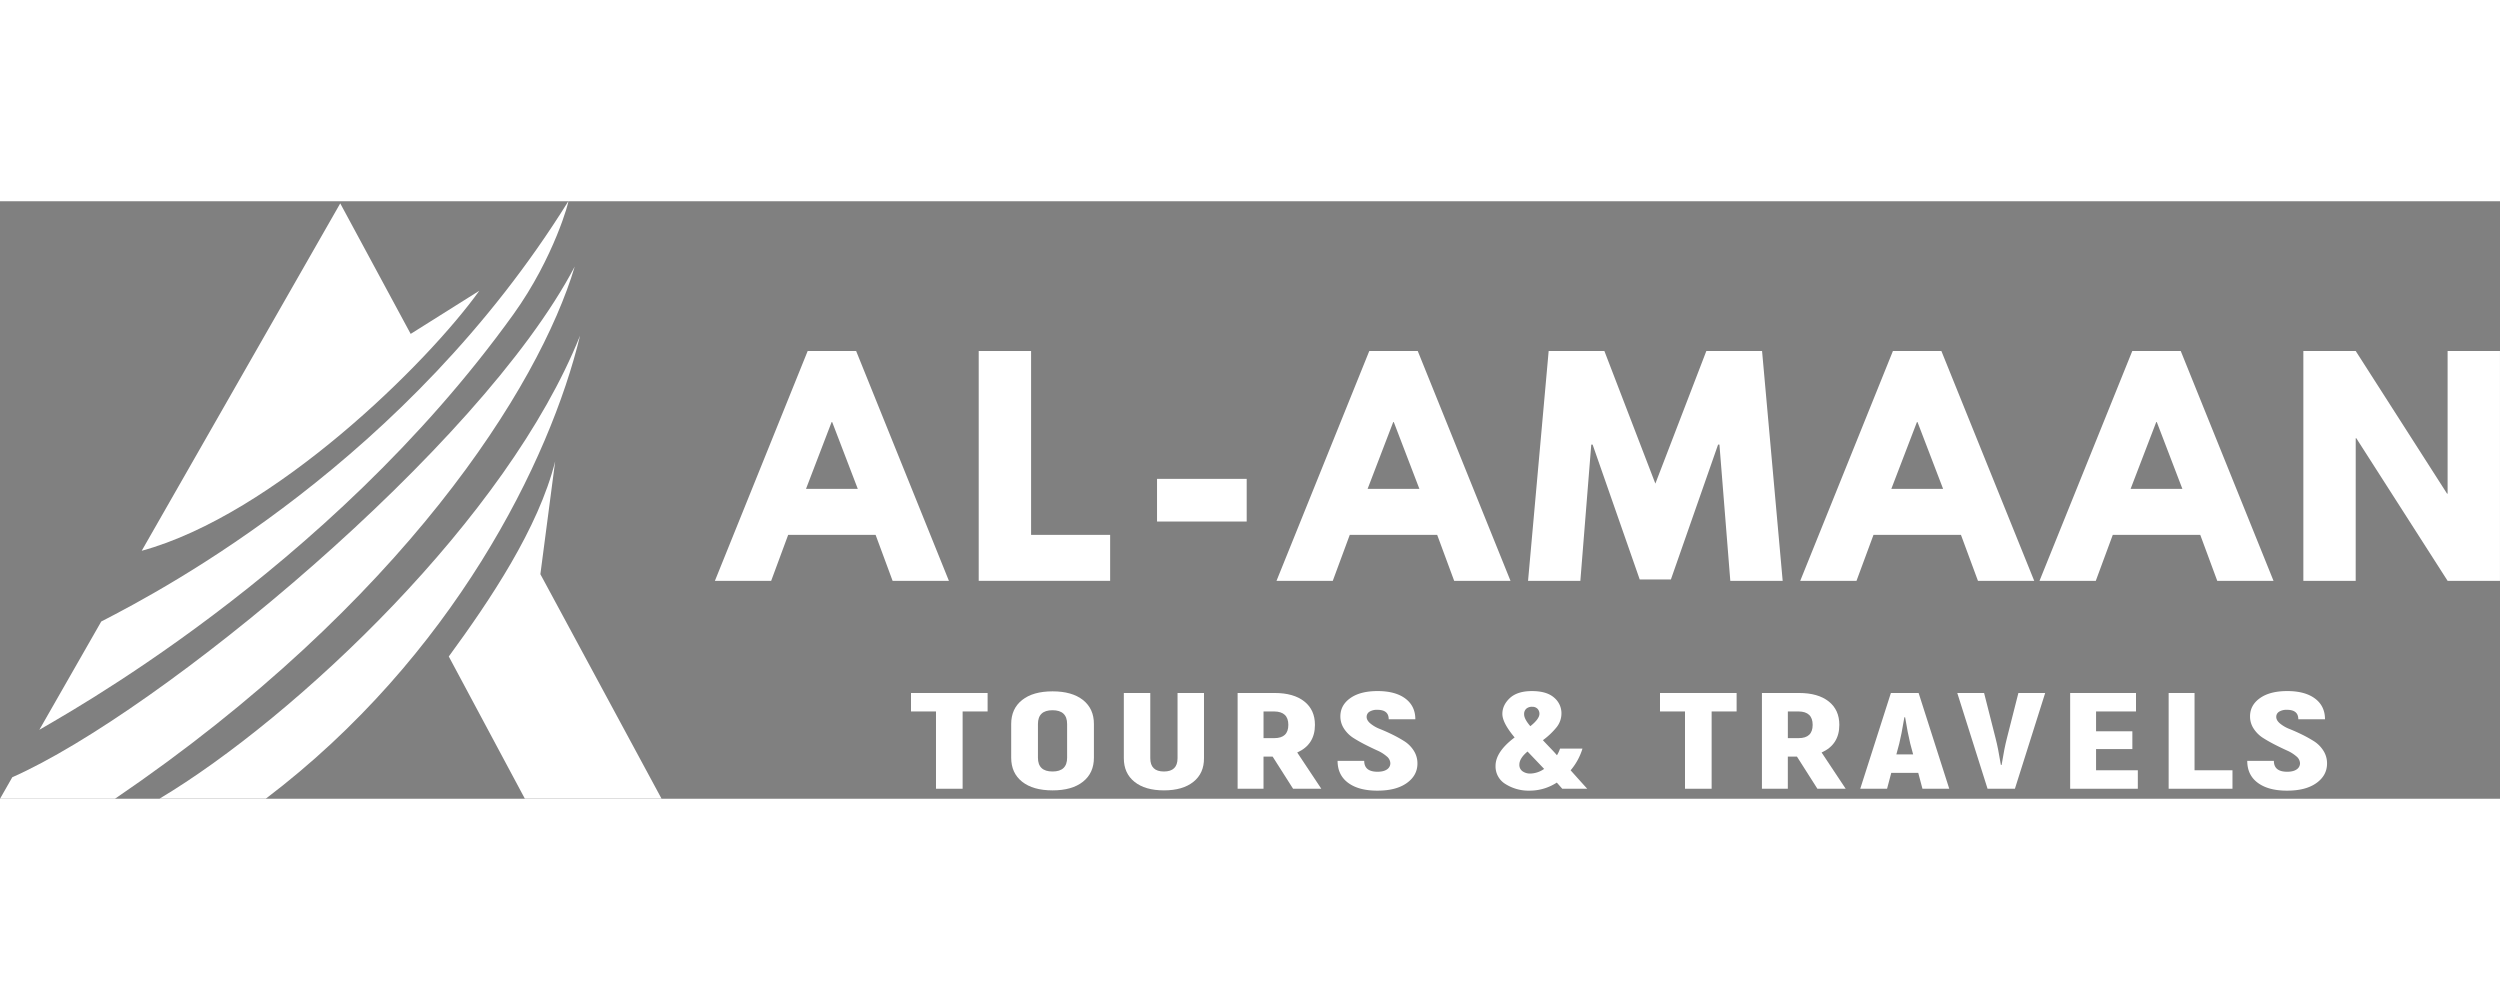 <svg id="Layer_1" data-name="Layer 1" xmlns="http://www.w3.org/2000/svg" xmlns:xlink="http://www.w3.org/1999/xlink" width="250" height="100" viewBox="0 0 1834.13 438.35">
  <rect x="0" y="0" width="1834.13" height="438.35" fill="#808080" stroke="none"/>
  <defs>
    <style>
      .cls-1 {
        fill: #fff;
      }

      .cls-2 {
        fill: #fff;
      }

      .cls-3 {
        fill: #fff;
      }

      .cls-4 {
        fill: #fff;
      }

      .cls-5 {
        fill: #fff;
      }

      .cls-6 {
        fill: #fff;
      }

      .cls-7 {
        fill: #fff;
      }

      .cls-8 {
        fill: #fff;
      }

      .cls-9 {
        fill: #fff;
      }

      .cls-10 {
        fill: #fff;
      }

      .cls-11 {
        fill: #fff;
      }

      .cls-12 {
        fill: #fff;
      }

      .cls-13 {
        fill: #fff;
      }

      .cls-14 {
        fill: #fff;
    </style>
    <radialGradient id="radial-gradient" cx="428.72" cy="490.84" r="103.47" gradientUnits="userSpaceOnUse">
      <stop offset="0" stop-color="#fff"/>
      <stop offset="0.09" stop-color="#c5cce4"/>
      <stop offset="0.17" stop-color="#94a1cd"/>
      <stop offset="0.25" stop-color="#6e7fbb"/>
      <stop offset="0.32" stop-color="#5367ae"/>
      <stop offset="0.39" stop-color="#4258a6"/>
      <stop offset="0.44" stop-color="#3c53a3"/>
      <stop offset="1" stop-color="#252064"/>
    </radialGradient>
    <radialGradient id="radial-gradient-2" cx="311.09" cy="437.3" r="203.18" xlink:href="#radial-gradient"/>
    <radialGradient id="radial-gradient-3" cx="278.6" cy="280.16" r="125.65" xlink:href="#radial-gradient"/>
    <linearGradient id="linear-gradient" x1="469.33" y1="330.1" x2="472.91" y2="651.91" gradientUnits="userSpaceOnUse">
      <stop offset="0" stop-color="#fff"/>
      <stop offset="0.09" stop-color="#c5cce4"/>
      <stop offset="0.17" stop-color="#94a1cd"/>
      <stop offset="0.25" stop-color="#6e7fbb"/>
      <stop offset="0.32" stop-color="#5367ae"/>
      <stop offset="0.39" stop-color="#4258a6"/>
      <stop offset="0.44" stop-color="#3c53a3"/>
      <stop offset="1" stop-color="#2e3192"/>
    </linearGradient>
    <linearGradient id="linear-gradient-2" x1="523.97" y1="208.16" x2="112.57" y2="623.14" xlink:href="#radial-gradient"/>
    <linearGradient id="linear-gradient-3" x1="426.56" y1="168.81" x2="124.1" y2="428.99" xlink:href="#radial-gradient"/>
    <linearGradient id="linear-gradient-4" x1="328.53" y1="539.59" x2="517.99" y2="274.76" gradientUnits="userSpaceOnUse">
      <stop offset="0" stop-color="#fff"/>
      <stop offset="0.14" stop-color="#cdcece"/>
      <stop offset="0.27" stop-color="#a5a6a8"/>
      <stop offset="0.37" stop-color="#8c8e90"/>
      <stop offset="0.44" stop-color="#838587"/>
      <stop offset="0.62" stop-color="#707174"/>
      <stop offset="0.83" stop-color="#616265"/>
      <stop offset="0.99" stop-color="#5c5d60"/>
    </linearGradient>
    <linearGradient id="linear-gradient-5" x1="435.81" y1="635.31" x2="565.6" y2="378.86" xlink:href="#radial-gradient"/>
    <linearGradient id="linear-gradient-6" x1="279.19" y1="484.28" x2="508.43" y2="244.57" xlink:href="#radial-gradient"/>
    <linearGradient id="linear-gradient-7" x1="230.63" y1="422.18" x2="575.01" y2="161.54" xlink:href="#linear-gradient-4"/>
    <linearGradient id="linear-gradient-8" x1="193.48" y1="383.28" x2="408.06" y2="176.02" xlink:href="#radial-gradient"/>
  </defs>
  <g>
    <g>
      <path class="cls-1" d="M490.7,276.28C437.26,409.91,281.82,556.48,182.14,616h78C396.78,512.42,468.67,367.84,490.7,276.28Z" transform="translate(-65.14 -177.69)"/>
      <path class="cls-2" d="M461.59,451.29l10.85-82.79c-12.28,49.12-47.94,102.08-78.05,143.17L450.21,616H550.49Z" transform="translate(-65.14 -177.69)"/>
      <path class="cls-3" d="M486.8,225.58c-69.48,132.49-304.66,327-412.64,374.67l-9,15.79H149.5C360.43,472.51,460.72,313.07,486.8,225.58Z" transform="translate(-65.14 -177.69)"/>
      <path class="cls-1" d="M441.77,260.69C472,218.62,483.12,176,482.06,177.74,364.2,367.52,186.37,461.91,139.43,486L94,565.47C105.89,558,304.94,451,441.77,260.69Z" transform="translate(-65.14 -177.69)"/>
      <path class="cls-4" d="M416.77,243.36,366.43,275l-51.67-95.75L169.1,434.12C266.32,407.46,378.81,296.43,416.77,243.36Z" transform="translate(-65.14 -177.69)"/>
    </g>
    <g>
      <path class="cls-5" d="M189.6,613.94C276.38,560,418.43,431.46,481,303.23,452,395.12,380.42,522,259.41,613.94Z" transform="translate(-65.14 -177.69)"/>
      <path class="cls-6" d="M451.47,613.94,396.86,511.85c25.23-34.5,54.53-77.66,70.41-120l-7.84,59.8L547,613.94Z" transform="translate(-65.14 -177.69)"/>
      <path class="cls-7" d="M68.75,613.94l6.89-12.05C177.15,556.74,396.68,378,477.7,245.78c-36,94.29-139.63,239.27-328.84,368.16Z" transform="translate(-65.14 -177.69)"/>
      <path class="cls-5" d="M140.94,487.62c138.42-71.27,256.75-176,334.81-296a285.64,285.64,0,0,1-35.67,67.9C330.35,412,180.41,512.74,99.75,559.68Z" transform="translate(-65.14 -177.69)"/>
      <path class="cls-8" d="M314.7,183.54l50.95,94.4,42.73-26.83C366,305.76,264.32,403.31,173.47,430.68Z" transform="translate(-65.14 -177.69)"/>
    </g>
    <g>
      <path class="cls-9" d="M381.3,491.34c49.56-65.24,82.32-133,99.71-188.11-28.62,58.65-73.89,117.36-122.87,169Q369.69,481.8,381.3,491.34Z" transform="translate(-65.14 -177.69)"/>
      <path class="cls-10" d="M400.38,507l0,0q66.44,54.33,134.27,106.91H547L459.43,451.69l7.84-59.8C452.13,432.24,424.77,473.36,400.38,507Z" transform="translate(-65.14 -177.69)"/>
      <path class="cls-11" d="M337.08,454.66c73.54-78.22,119.15-152.59,140.62-208.88-35.81,58.46-98.7,126-166.49,187.07Q324.11,443.8,337.08,454.66Z" transform="translate(-65.14 -177.69)"/>
      <path class="cls-12" d="M292,416.5c.89.77,1.8,1.53,2.7,2.29,50.21-44.57,101.07-97.71,145.39-159.32a285.64,285.64,0,0,0,35.67-67.9C424.58,270.26,356.11,342.37,276,402.79Z" transform="translate(-65.14 -177.69)"/>
      <path class="cls-13" d="M237.32,369.7q10.92,9.26,21.78,18.59c62.63-41.41,120.07-99.5,149.28-137.18l-42.73,26.83-50.95-94.4-97,169.7Q227.55,361.44,237.32,369.7Z" transform="translate(-65.14 -177.69)"/>
    </g>
  </g>
  <g>
    <path class="cls-14" d="M761.31,456.17H720l-12.47-33.72H643.38l-12.47,33.72H589.63l68.06-168.61h35.56Zm-85.64-116.5h-.41l-18.8,49.05h38Z" transform="translate(-65.14 -177.69)"/>
    <path class="cls-14" d="M821.6,422.45h58v33.72H783.17V287.56H821.6Z" transform="translate(-65.14 -177.69)"/>
    <path class="cls-14" d="M979.78,381.37v31.27H914V381.37Z" transform="translate(-65.14 -177.69)"/>
    <path class="cls-14" d="M1173.32,456.17H1132l-12.47-33.72H1055.4l-12.47,33.72h-41.28l68.06-168.61h35.56Zm-85.63-116.5h-.41l-18.8,49.05h38Z" transform="translate(-65.14 -177.69)"/>
    <path class="cls-14" d="M1326.61,356.23h-1L1291,455.15h-22.89l-34.54-98.92h-1l-8,99.94H1186.2l15.12-168.61h40.88l37.4,97.28,37.4-97.28h40.88L1373,456.17h-38.42Z" transform="translate(-65.14 -177.69)"/>
    <path class="cls-14" d="M1557.55,456.17h-41.28l-12.47-33.72h-64.17l-12.47,33.72h-41.28l68-168.61h35.56Zm-85.63-116.5h-.41l-18.8,49.05h38Z" transform="translate(-65.14 -177.69)"/>
    <path class="cls-14" d="M1733.11,456.17h-41.28l-12.47-33.72h-64.18l-12.46,33.72h-41.29l68.06-168.61h35.56Zm-85.63-116.5h-.41l-18.81,49.05h38Z" transform="translate(-65.14 -177.69)"/>
    <path class="cls-14" d="M1793.4,456.17H1755V287.56h38.42l67,104.64h.41V287.56h38.42V456.17h-38.42l-67-104.64h-.41Z" transform="translate(-65.14 -177.69)"/>
    <path class="cls-1" d="M789.7,538.45V552H771.37v56.7H751.83V552H733.5V538.45Z" transform="translate(-65.14 -177.69)"/>
    <path class="cls-1" d="M859.67,603.53q-8,6.38-22.34,6.37T815,603.53q-8-6.37-8-17.61V561.23q0-11.24,8-17.61t22.35-6.37q14.31,0,22.34,6.37t8,17.61v24.69Q867.7,597.16,859.67,603.53Zm-22.34-7.48q10.7,0,10.7-10.13V561.23q0-10.12-10.7-10.13t-10.7,10.13v24.69Q826.63,596.06,837.33,596.05Z" transform="translate(-65.14 -177.69)"/>
    <path class="cls-1" d="M940.69,603.63q-7.83,6.27-21.61,6.27t-21.61-6.27q-7.83-6.27-7.83-17.31V538.45h19.41v47.87q0,9.73,10,9.73t10-9.73V538.45h19.4v47.87Q948.52,597.36,940.69,603.63Z" transform="translate(-65.14 -177.69)"/>
    <path class="cls-1" d="M1013.81,608.7l-15-23.58h-6.69V608.7h-19V538.45h27.16q13.91,0,21.74,6.18t7.83,17.21q0,14.45-13,20.27l17.66,26.59ZM992.13,552v19.57h7.9q10.31,0,10.3-9.73T1000,552Z" transform="translate(-65.14 -177.69)"/>
    <path class="cls-1" d="M1075.49,610.1q-13.52,0-21.27-5.72t-7.76-16.15H1066q0,8,9.77,8,4.54,0,7-1.76a5.33,5.33,0,0,0,2.4-4.47,6.84,6.84,0,0,0-2.74-5.11,27,27,0,0,0-6.75-4.22q-4-1.8-8.84-4.26t-8.83-5a22.82,22.82,0,0,1-6.75-6.67,16.13,16.13,0,0,1-2.75-9.14q0-8.22,7.3-13.39t20-5.17q13,0,20.34,5.47t7.36,15.2h-19.54q0-6.91-8.29-6.92a10.4,10.4,0,0,0-5.83,1.4,4.39,4.39,0,0,0-2.07,3.82q0,2.51,2.74,4.81a25.27,25.27,0,0,0,6.89,4q4.16,1.65,9,4a95.39,95.39,0,0,1,9,5,22.14,22.14,0,0,1,6.89,6.87,17.19,17.19,0,0,1,2.75,9.48q0,8.83-7.9,14.41T1075.49,610.1Z" transform="translate(-65.14 -177.69)"/>
    <path class="cls-1" d="M1229.63,608.7H1211.3l-4-4.52a36.42,36.42,0,0,1-20.07,5.92,31.59,31.59,0,0,1-17.46-4.76,15.06,15.06,0,0,1-7.42-13.4q0-10.34,14-20.87-9-10.74-9-17.26t5.55-11.69q5.55-5.07,16.13-5.07,10.83,0,16.25,4.77a14.88,14.88,0,0,1,5.42,11.59,16.18,16.18,0,0,1-3.61,10.23,53.58,53.58,0,0,1-10,9.44c.54.6,1.48,1.6,2.81,3l3.88,4.06c1.25,1.3,2.46,2.63,3.62,4a22.93,22.93,0,0,0,2.27-4.91h16.46a44.66,44.66,0,0,1-8.7,15.95Q1228.82,607.9,1229.63,608.7ZM1188,597.56a18.45,18.45,0,0,0,10-3.41q-11.77-12.35-12.18-12.75-6,5-6,9.64a5.65,5.65,0,0,0,2.28,4.81A9.52,9.52,0,0,0,1188,597.56Zm1.08-49a6.32,6.32,0,0,0-4.09,1.35,5.2,5.2,0,0,0-1.67,4.27q0,3.31,4.55,8.63,6.69-5.33,6.69-9.13a5.3,5.3,0,0,0-1.34-3.56A5.16,5.16,0,0,0,1189.09,548.59Z" transform="translate(-65.14 -177.69)"/>
    <path class="cls-1" d="M1339.21,538.45V552h-18.33v56.7h-19.54V552H1283V538.45Z" transform="translate(-65.14 -177.69)"/>
    <path class="cls-1" d="M1398.48,608.7l-15-23.58h-6.7V608.7h-19V538.45H1385q13.9,0,21.74,6.18t7.83,17.21q0,14.45-13,20.27l17.66,26.59ZM1376.8,552v19.57h7.9q10.3,0,10.3-9.73T1384.7,552Z" transform="translate(-65.14 -177.69)"/>
    <path class="cls-1" d="M1475.55,608.7l-3.08-11.64h-19.8l-3.08,11.64h-19.67l22.48-70.25h20.34l22.48,70.25Zm-19.14-25.19h12.31l-2.14-8q-1.87-7.72-3.74-19.26h-.54q-2.28,13.54-3.75,19.26Z" transform="translate(-65.14 -177.69)"/>
    <path class="cls-1" d="M1523.31,608.7l-22.21-70.25h19.67l8.43,33.22q1.88,7.23,3.88,19.57h.54q2-12.35,3.88-19.57l8.43-33.22h19.66l-22.21,70.25Z" transform="translate(-65.14 -177.69)"/>
    <path class="cls-1" d="M1602.92,595.15h30.64V608.7h-49.64V538.45h48.3V552h-29.3v14.55h26.63V579.6h-26.63Z" transform="translate(-65.14 -177.69)"/>
    <path class="cls-1" d="M1675.17,595.15H1703V608.7h-46.83V538.45h19Z" transform="translate(-65.14 -177.69)"/>
    <path class="cls-1" d="M1742.88,610.1q-13.52,0-21.28-5.72t-7.76-16.15h19.54q0,8,9.76,8,4.56,0,7-1.76a5.31,5.31,0,0,0,2.41-4.47,6.87,6.87,0,0,0-2.74-5.11,26.9,26.9,0,0,0-6.76-4.22q-4-1.8-8.83-4.26t-8.83-5a22.85,22.85,0,0,1-6.76-6.67,16.12,16.12,0,0,1-2.74-9.14q0-8.22,7.29-13.39t20-5.17q13,0,20.34,5.47t7.36,15.2H1751.3q0-6.91-8.29-6.92a10.34,10.34,0,0,0-5.82,1.4,4.37,4.37,0,0,0-2.07,3.82q0,2.51,2.74,4.81a25.12,25.12,0,0,0,6.89,4q4.14,1.65,9,4a95.59,95.59,0,0,1,9,5,22.25,22.25,0,0,1,6.89,6.87,17.18,17.18,0,0,1,2.74,9.48q0,8.83-7.89,14.41T1742.88,610.1Z" transform="translate(-65.14 -177.69)"/>
  </g>
</svg>

